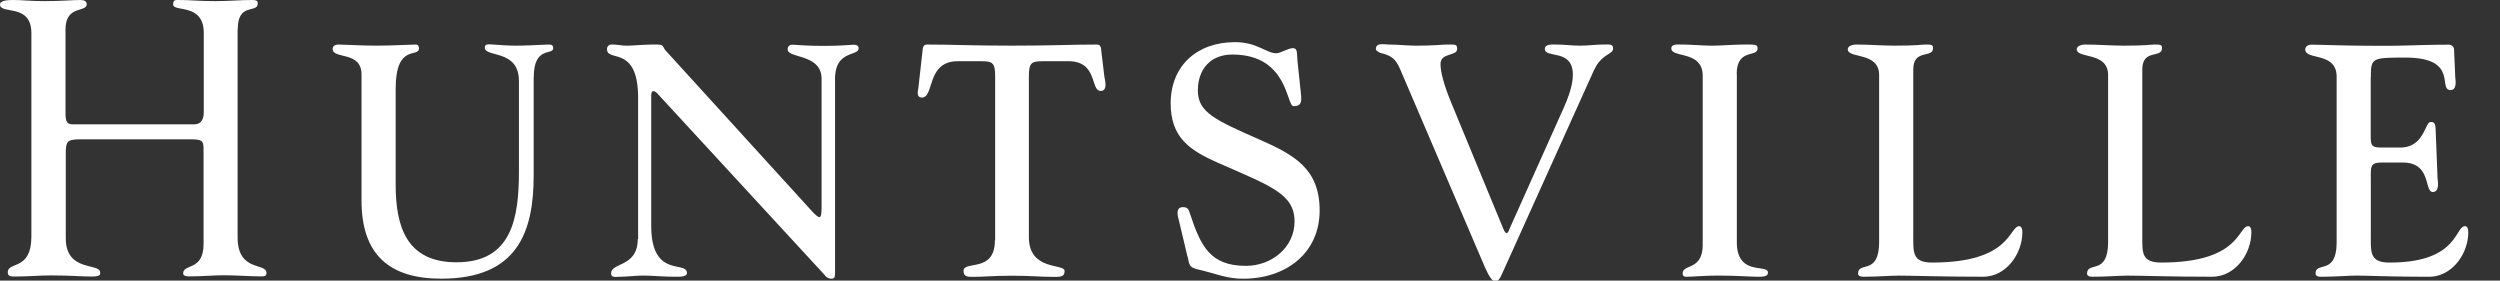 <svg id="a6c2177f-5589-4e1f-ba37-005a210d57c4" width="490" height="55" data-name="Layer 1" xmlns="http://www.w3.org/2000/svg">
<rect width="100%" height="100%" fill="#333333" stroke="none"/>
<defs>
    <style>
        .white-logo-mainText{
            fill:#ffffff;
        }
    </style>
</defs>
<path class="white-logo-mainText" d="M46.6,5.72c0-5.34,3.92-3,3.92-5.06,0-.49-.22-.66-1.15-.66C47,0,45,.22,42.19.22c-3.37,0-4.79-.22-7-.22-.76,0-1.25-.11-1.25.87,0,1.58,6-.38,6,5.61V21.92c0,1.2-.32,2.45-1.9,2.45H14.2c-1.14,0-1.36-.71-1.36-2.18V5.77C12.84.93,17,2.51,17,.82,17,.28,16.54,0,15.78,0,14.2,0,12,.22,8.76.22,5.93.22,4.3,0,2.67,0,1.63,0,0,.06,0,.87,0,2.94,6.15.55,6.15,6.48v39.9c0,6.75-4.63,4.79-4.63,7,0,.71.55.82,1.2.82,2.72,0,5-.22,7.29-.22,3.92,0,5.72.22,8,.22,1.74,0,1.63-.44,1.63-.77,0-2-6.75,0-6.75-6.74V30.25c0-2.4.17-2.94,2.67-2.94H37.67c2.4,0,2.23.6,2.23,2.88V47.85c0,5.28-4,3.81-4,5.72,0,.38.33.6,1.09.6,2.78,0,4.9-.22,6.86-.22,2.23,0,5.44.22,7.24.22.7,0,1.14,0,1.14-.66,0-2.12-5.66-.11-5.66-7V5.72Z"/>
<path class="white-logo-mainText" d="M104.62,15.1c0-6.15,3.81-4.19,3.81-5.66,0-.6-.33-.71-1-.71-2.72.11-4.41.22-6.21.22-1.52,0-3-.11-4.57-.22-.71,0-1.63-.27-1.63.6,0,2,6.69.27,6.69,6.53V33.61c0,9.2-1.41,17.8-12.24,17.8-9.74,0-11.92-6.91-11.92-15.24V17.38c0-8.92,4.57-6,4.57-7.89,0-.32-.11-.76-.6-.76-1,0-4.9.22-7.67.22s-6.8-.22-7.51-.22c-.44,0-1.14.16-1.14.87,0,2.07,5.66.33,5.66,5V39.33c0,10.55,5.44,15.29,15.61,15.29,15,0,18.13-9.2,18.13-20.25V15.1Z"/>
<path class="white-logo-mainText" d="M125,46.84c0,5.55-5.22,4.57-5.22,6.74,0,.93,1.09.66,1.69.66,1.47,0,2.94-.22,4.68-.22,1.9,0,3.75.22,6.42.22.71,0,2.07,0,2.07-.71,0-2.56-7,1.14-7-9.31V18.74c0-.49.11-.87.44-.87s.6.28,1,.71l32.52,35.28a1.64,1.64,0,0,0,1.42.76c.65,0,.65-.44.65-1.63V15.48c0-5.72,4.62-4.41,4.62-6,0-.17,0-.71-1-.71-.49,0-2.39.22-5.82.22-3.76,0-5.33-.22-6.21-.22a.83.83,0,0,0-.87.92c0,1.8,6.64.82,6.64,5.77v25.1c0,1.36-.11,2-.43,2s-1-.66-1.69-1.42l-28.23-31c-1-1-.32-1.41-2.06-1.41-2.89,0-4.3.22-5.72.22-1,0-2-.22-3-.22a.85.85,0,0,0-.92.92c0,2.62,6.09-.92,6.09,9.53V46.84Z"/>
<path class="white-logo-mainText" d="M195,47.11c0,6.47-6.15,3.86-6.15,6,0,1.2.93,1.15,1.91,1.15,2.18,0,4-.22,7.62-.22s5.44.22,7.62.22c1.58,0,2.66.16,2.66-1.15,0-1.52-7,.06-7-6.63V14.88c0-2.61.54-2.88,2.77-2.88h4.63c6.26-.22,4.52,5.82,6.69,5.82,1.42,0,.82-2.12.71-2.78l-.6-5c-.05-.55-.05-1.31-.87-1.31-5.06,0-8.71.22-16.65.22s-11.59-.22-16.65-.22c-.82,0-.82.76-.88,1.31L180,17.22c-.11.71-.43,1.9.71,1.9,2.45,0,.82-7.12,7-7.12h4.57c2.23,0,2.77.27,2.77,2.88V47.11Z"/>
<path class="white-logo-mainText" d="M312.47,13.68c1.47-3.21,3.7-2.94,3.7-4.19,0-.92-.76-.76-1.9-.76-1.53,0-3,.22-4.57.22s-3.1-.22-4.68-.22c-.66,0-2.23-.16-2.23.87,0,1.91,5.49-.11,5.49,5,0,.87-.11,2.77-1.74,6.42L296,44.55c-.17.38-.38,1.14-.71,1.14s-.6-.76-.76-1.14l-10.12-24.5c-1.36-3.32-2.07-5.88-2.07-7.51,0-2.29,3.26-1.47,3.26-2.94,0-.92-.27-.87-2-.87-.87,0-2.45.22-5.93.22-1.85,0-3.7-.22-5.5-.22-.81,0-2.5-.44-2.5.87,0,.38.71.71.87.76,2.23.55,3,1.15,3.92,3.27L291,52.28c1,2.28,1.53,2.83,2.07,2.83s.87-.33,1.47-1.74l17.91-39.69Z"/>
<path class="white-logo-mainText" d="M340.4,14.55c0-5.17,4.08-3.21,4.08-5.06,0-.65-.27-.76-1.9-.76-3.1,0-5.06.22-7,.22s-4-.22-6.15-.22c-.49,0-1.85-.16-1.85.76,0,1.91,6.15.38,6.15,5.34V47.92c0,5.17-3.92,3.76-3.92,5.66a.58.58,0,0,0,.6.66c1.41,0,3.75-.22,6.09-.22,4.25,0,6.26.22,8.28.22,1.25,0,1.74-.22,1.74-.82,0-1.74-6.1.76-6.1-5.93V14.55Z"/>
<path class="white-logo-mainText" d="M464.69,15.1c0-3.76.21-3.81,6.8-3.81,10.5,0,6.26,6.36,8.82,6.36,1.25,0,1-1.79.92-2.5L481,9.76a1,1,0,0,0-1.08-1c-4.79,0-8.55.22-12.41.22-8.33,0-12.25-.22-14.48-.22-.76,0-1.2.44-1.2.92,0,2.18,6.15.44,6.15,5.34V47.44c0,6.63-4.13,3.7-4.13,6.2,0,.33.32.6,1,.6,3,0,5.28-.22,7-.22,2.72,0,6,.22,14.26.22,4.46,0,7.67-4.47,7.67-8.71,0-1-.38-1.2-.6-1.2-2.07,0-1.31,7.13-14.8,7.13-3.92,0-3.7-2-3.7-5.33V35.67c0-3.15-.22-3.81,2.28-3.81h4c5.66,0,4.14,5.77,5.88,5.77,1.3,0,1-2,.92-2.66l-.38-9.69c-.05-1.47-.65-1.36-1-1.36-1.09,0-1.25,5-5.93,5H467c-2.34,0-2.34-.38-2.34-2.73V15.1Z"/>
<path class="white-logo-mainText" d="M232.79,50.35c.32,1.54.26,2,1.86,2.43,3.71.83,5.67,1.85,9,1.85,8.38,0,15-5,15-13.38,0-8.13-4.93-10.88-11.77-13.89-8.58-3.78-12.1-5.31-12.1-9.59s2.54-7.08,6.76-7.08c11,0,10.54,10.12,12,10.12s1.59-.76,1.47-2.17l-.71-6.76c-.13-1.48.07-2.44-.89-2.44s-2.43,1-3.27,1c-1.92,0-3.74-2.18-8.08-2.18-7.49,0-12.61,4.68-12.61,12,0,6.72,3.77,9.22,9.28,11.65,10.3,4.54,15,6.07,15,11.51,0,5.12-4.54,8.69-9.53,8.69-7.1,0-8.87-4-10.92-10.1-.26-.83-.39-1.41-1.41-1.41-1.6,0-1,1.85-.77,2.75l1.64,6.93Z"/>
<path class="white-logo-mainText" d="M375,13.63c0-4.14,3.87-2.12,3.87-4.19,0-.66-.27-.71-1.42-.71-.87,0-1.52.22-6.15.22-2.06,0-5.22-.22-7.4-.22-1.14,0-1.74.44-1.74.92,0,1.91,6.15.44,6.15,5.07V47.44c0,6.63-4.14,3.7-4.14,6.2,0,.33.33.6,1,.6,3,0,5.28-.22,7-.22,2.73,0,8.27.22,16.54.22,4.46,0,7.67-4.47,7.67-8.71,0-1-.38-1.2-.59-1.2-2.07,0-1.53,7.13-17.08,7.13-3.92,0-3.71-2-3.71-5.33V13.63Z"/>
<path class="white-logo-mainText" d="M419.89,13.63c0-4.14,3.86-2.12,3.86-4.19,0-.66-.27-.71-1.42-.71-.87,0-1.52.22-6.15.22-2.06,0-5.22-.22-7.4-.22-1.14,0-1.74.44-1.74.92,0,1.91,6.15.44,6.15,5.07V47.44c0,6.63-4.13,3.7-4.13,6.2,0,.33.32.6,1,.6,3,0,5.28-.22,7-.22,2.72,0,8.26.22,16.53.22,4.47,0,7.68-4.47,7.68-8.71,0-1-.38-1.2-.6-1.2-2.07,0-1.5,7.13-17.08,7.13-3.92,0-3.7-2-3.7-5.33V13.63Z"/>
  Sorry, your browser does not support inline SVG.
</svg>
